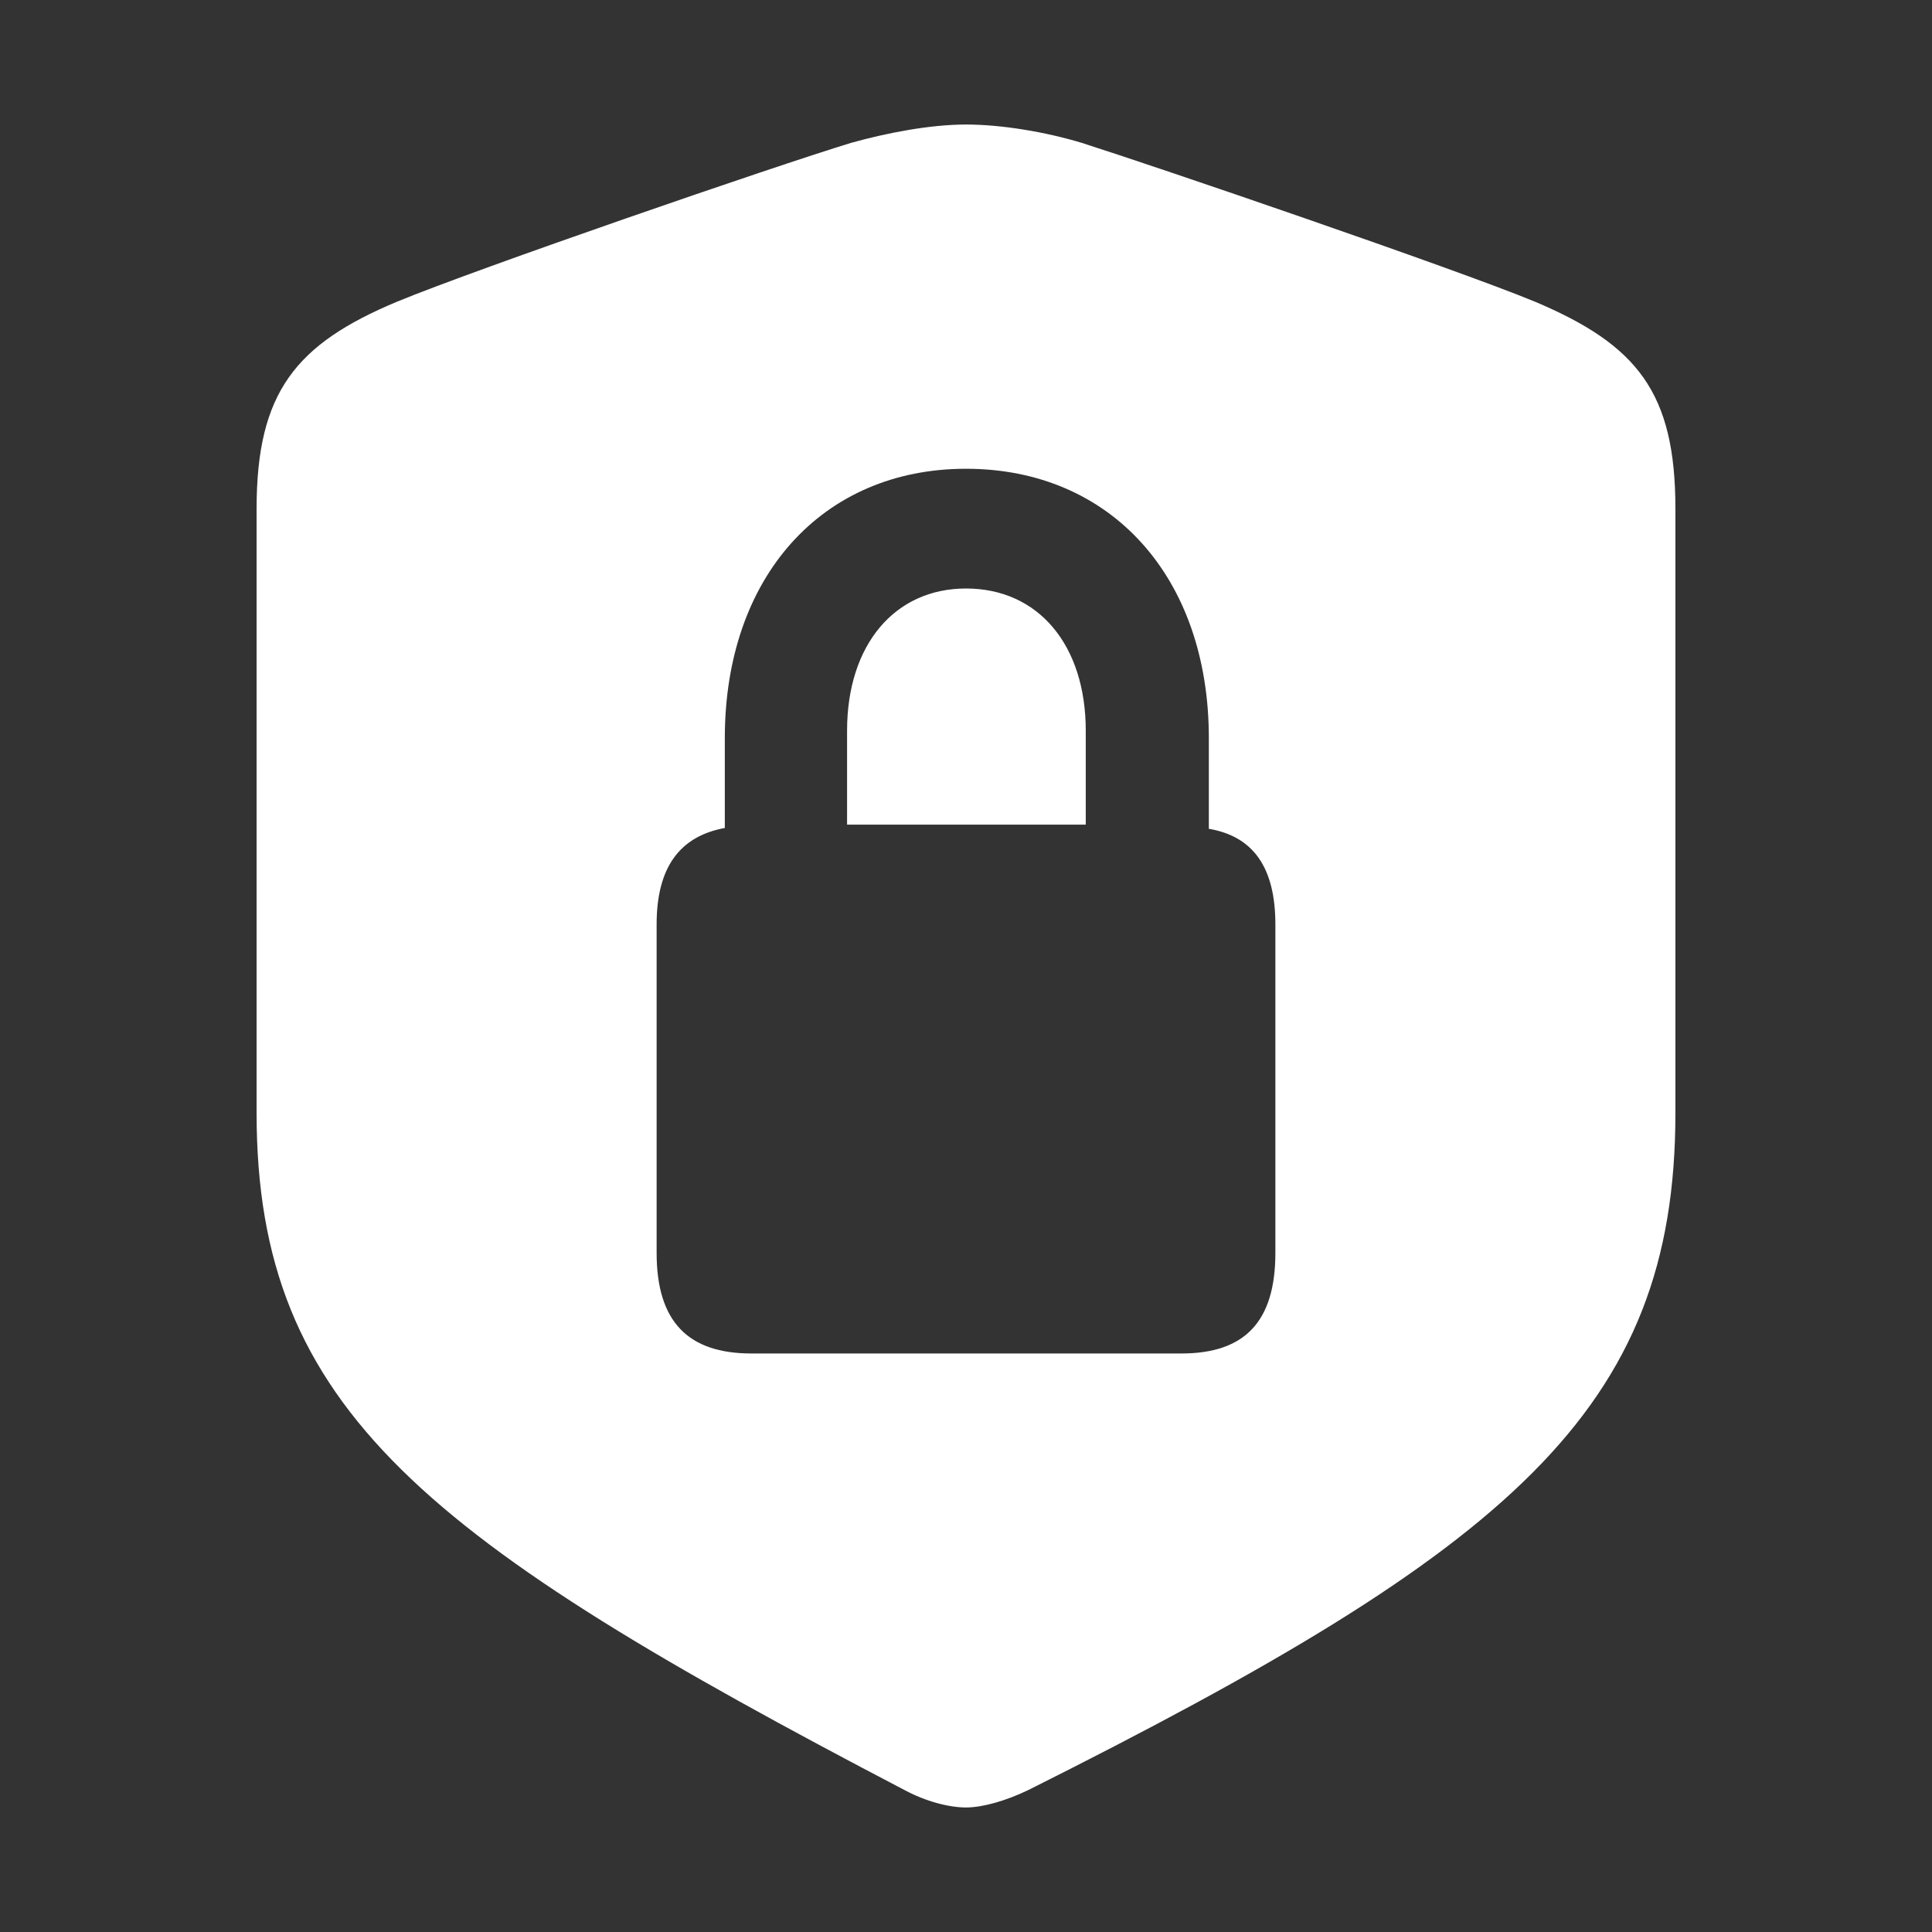 <svg width="512" height="512" viewBox="0 0 512 512" fill="none" xmlns="http://www.w3.org/2000/svg">
<rect x="0" y="0" width="512" height="512" fill="#333333" stroke="none"/>
<path d="M256 479C260.408 479 266.579 477.237 272.53 474.372C400.141 410.469 444 373.89 444 295.003V134.804C444 103.955 433.862 91.394 406.753 79.936C385.374 71.121 306.692 44.238 286.635 37.848C277.158 34.983 265.477 33 256 33C246.523 33 235.062 35.204 225.585 37.848C205.308 44.018 126.626 71.121 105.247 79.936C78.359 91.174 68 103.955 68 134.804V295.003C68 373.89 113.182 408.266 239.691 474.372C245.421 477.457 251.592 479 256 479ZM174.012 332.023V244.982C174.012 229.778 180.183 221.625 192.084 219.421V195.623C192.084 152.874 217.871 124.227 256 124.227C294.349 124.227 320.356 152.874 320.356 195.623V219.641C332.038 221.624 337.988 229.778 337.988 244.982V332.023C337.988 350.312 329.834 358.686 313.083 358.686H199.137C182.387 358.686 174.012 350.312 174.012 332.023ZM224.483 218.54H287.737V193.639C287.737 170.943 275.175 155.958 256 155.958C237.046 155.958 224.483 170.943 224.483 193.639V218.54Z" fill="white"/>
</svg>
